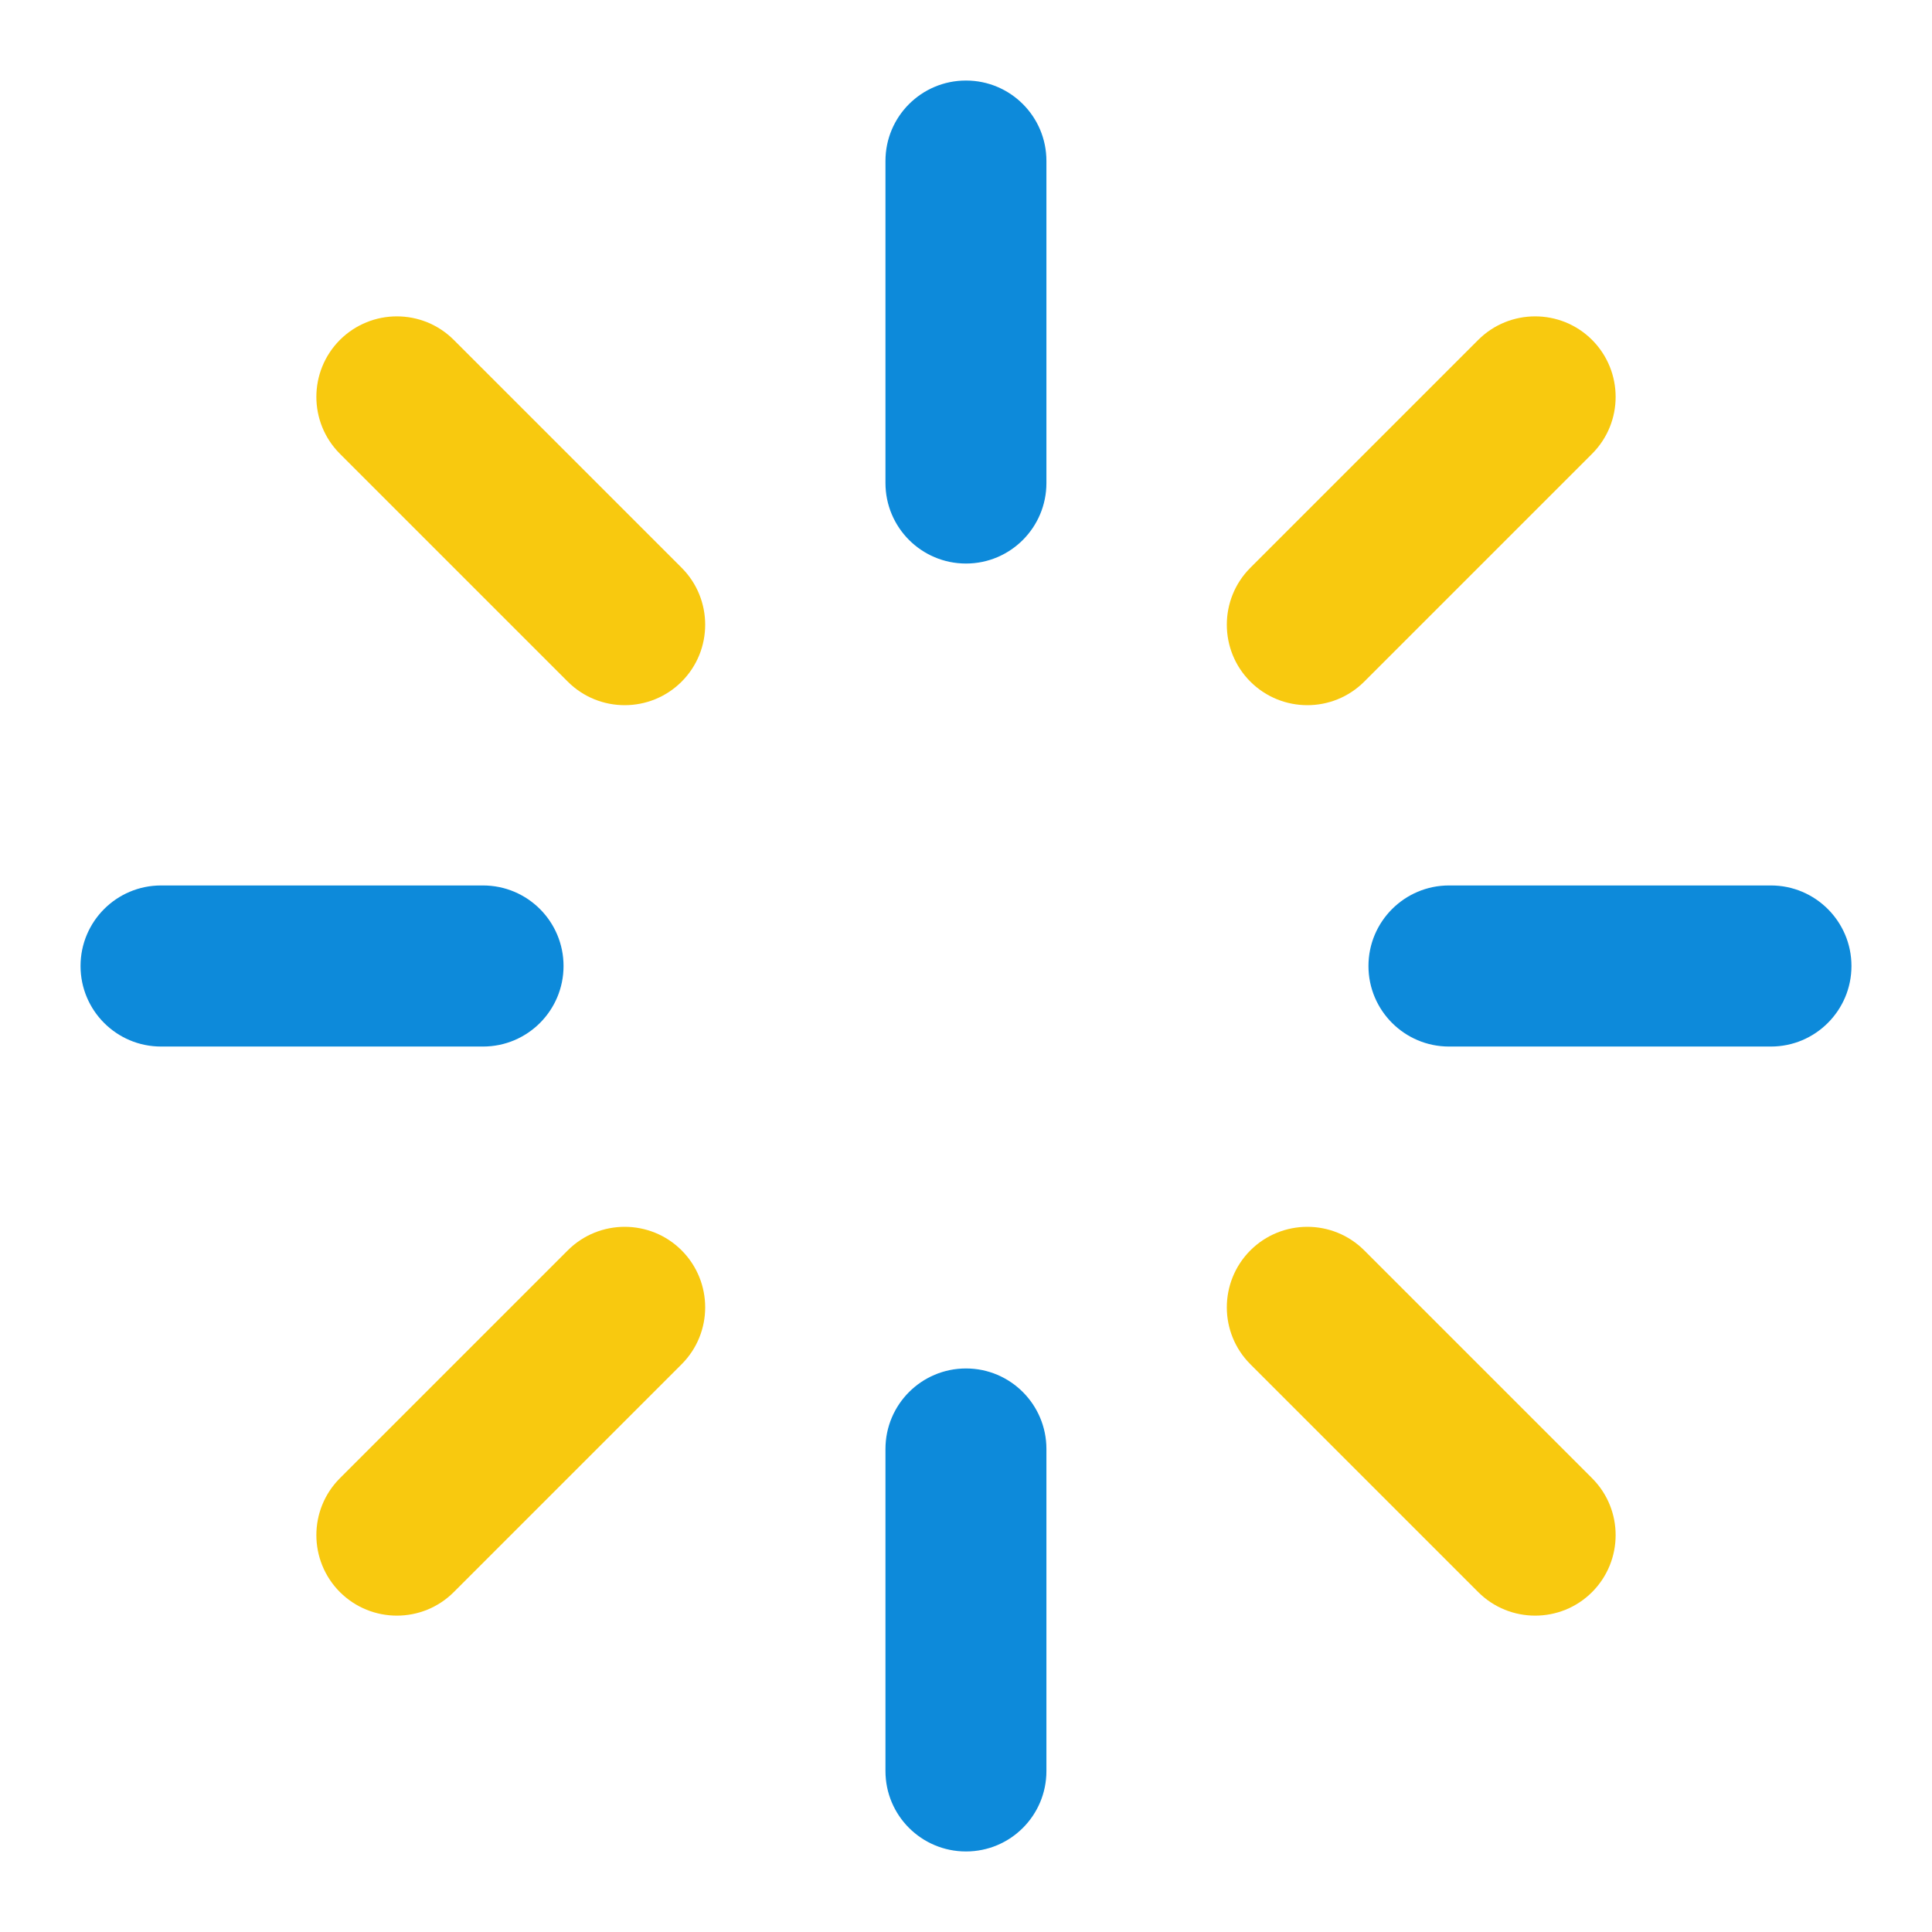 <svg width="16" height="16" viewBox="0 0 16 16" fill="none" xmlns="http://www.w3.org/2000/svg">
<g clip-path="url(#clip0_1241_9481)">
<path fill-rule="evenodd" clip-rule="evenodd" d="M8 0.667C8.368 0.667 8.666 0.965 8.666 1.333V4C8.666 4.368 8.368 4.667 8 4.667C7.631 4.667 7.333 4.368 7.333 4V1.333C7.333 0.965 7.631 0.667 8 0.667Z" fill="#0D8ADA"/>
<path fill-rule="evenodd" clip-rule="evenodd" d="M8 11.333C8.368 11.333 8.666 11.632 8.666 12V14.667C8.666 15.035 8.368 15.333 8 15.333C7.631 15.333 7.333 15.035 7.333 14.667V12C7.333 11.632 7.631 11.333 8 11.333Z" fill="#0D8ADA"/>
<path fill-rule="evenodd" clip-rule="evenodd" d="M2.815 2.815C3.076 2.555 3.498 2.555 3.758 2.815L5.645 4.702C5.905 4.962 5.905 5.385 5.645 5.645C5.385 5.905 4.962 5.905 4.702 5.645L2.815 3.758C2.555 3.498 2.555 3.076 2.815 2.815Z" fill="#F8C90F"/>
<path fill-rule="evenodd" clip-rule="evenodd" d="M10.355 10.355C10.616 10.095 11.038 10.095 11.298 10.355L13.185 12.242C13.445 12.502 13.445 12.924 13.185 13.185C12.925 13.445 12.502 13.445 12.242 13.185L10.355 11.298C10.095 11.038 10.095 10.616 10.355 10.355Z" fill="#F8C90F"/>
<path fill-rule="evenodd" clip-rule="evenodd" d="M0.667 8C0.667 7.632 0.965 7.333 1.334 7.333H4C4.369 7.333 4.667 7.632 4.667 8C4.667 8.368 4.369 8.667 4 8.667H1.334C0.965 8.667 0.667 8.368 0.667 8Z" fill="#0D8ADA"/>
<path fill-rule="evenodd" clip-rule="evenodd" d="M11.333 8C11.333 7.632 11.632 7.333 12 7.333H14.666C15.034 7.333 15.333 7.632 15.333 8C15.333 8.368 15.034 8.667 14.666 8.667H12C11.632 8.667 11.333 8.368 11.333 8Z" fill="#0D8ADA"/>
<path fill-rule="evenodd" clip-rule="evenodd" d="M5.645 10.355C5.905 10.616 5.905 11.038 5.645 11.298L3.758 13.185C3.498 13.445 3.076 13.445 2.815 13.185C2.555 12.924 2.555 12.502 2.815 12.242L4.702 10.355C4.962 10.095 5.385 10.095 5.645 10.355Z" fill="#F8C90F"/>
<path fill-rule="evenodd" clip-rule="evenodd" d="M13.185 2.815C13.445 3.076 13.445 3.498 13.185 3.758L11.298 5.645C11.038 5.905 10.616 5.905 10.355 5.645C10.095 5.385 10.095 4.962 10.355 4.702L12.242 2.815C12.502 2.555 12.925 2.555 13.185 2.815Z" fill="#F8C90F"/>
</g>
<defs>
<clipPath id="clip0_1241_9481">
<rect width="16" height="16" fill="white"/>
</clipPath>
</defs>
</svg>
